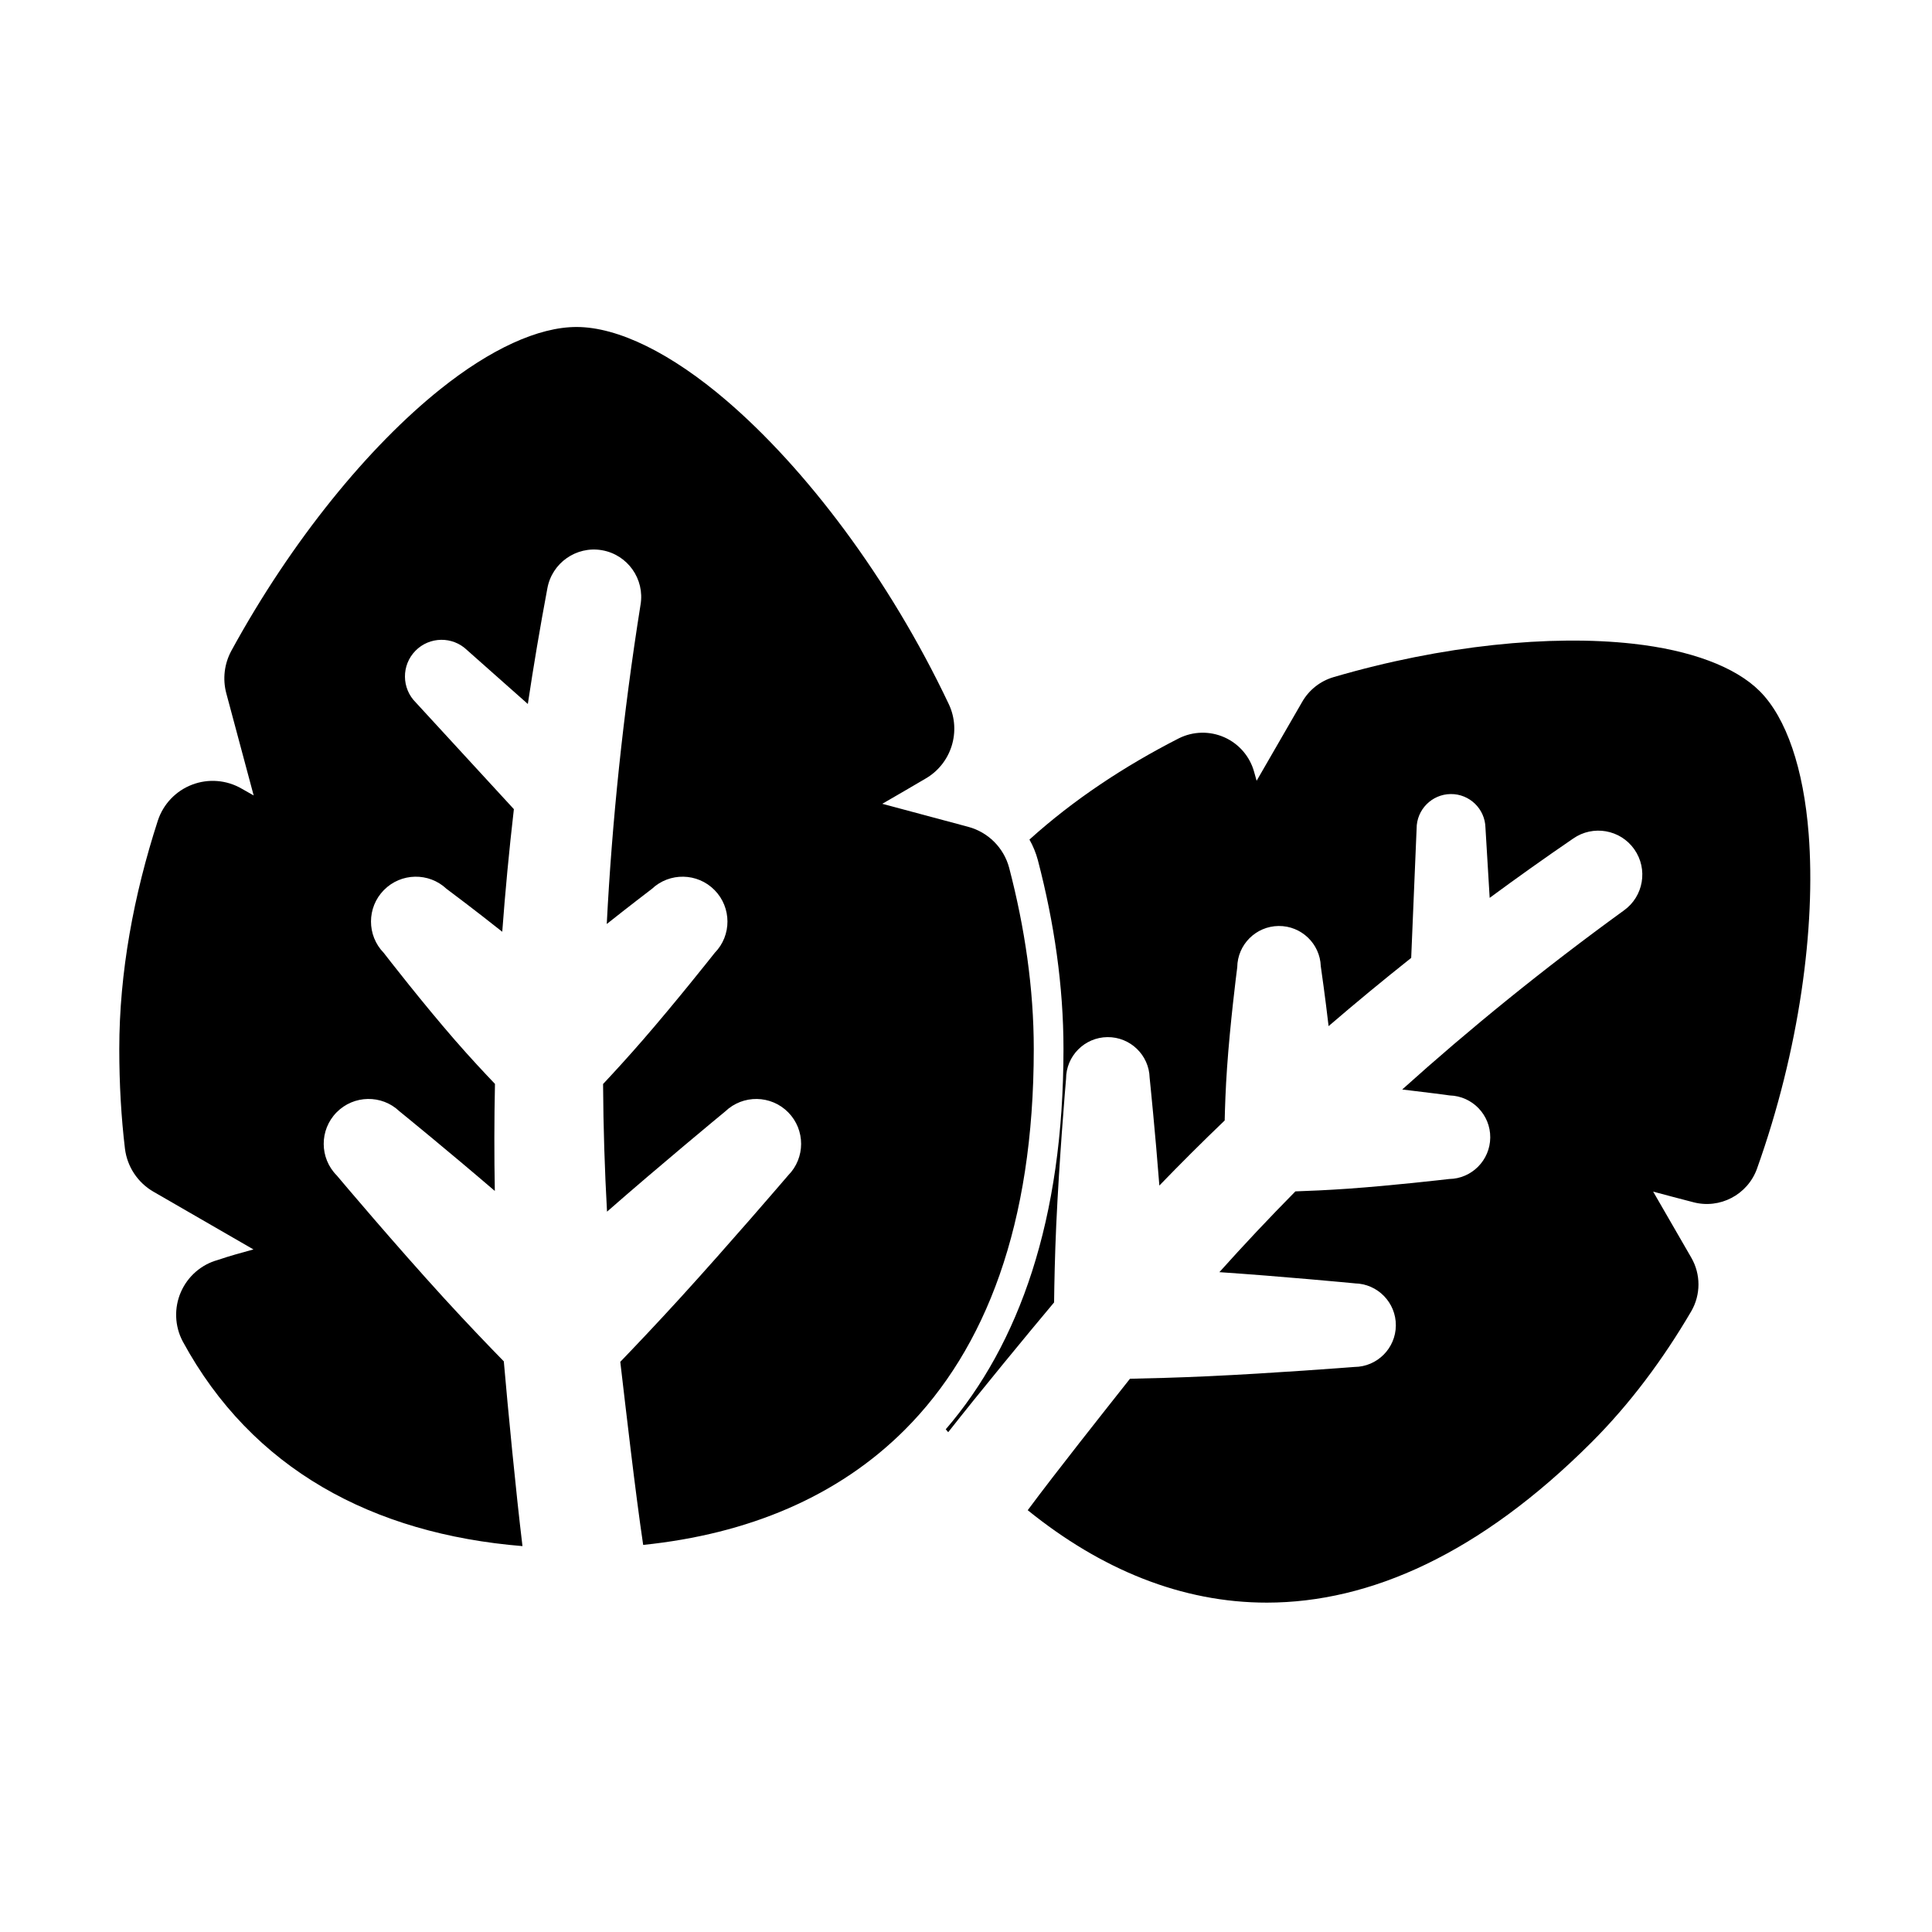 <?xml version="1.0" encoding="UTF-8"?>
<!-- The Best Svg Icon site in the world: iconSvg.co, Visit us! https://iconsvg.co -->
<svg fill="#000000" width="800px" height="800px" version="1.1" viewBox="144 144 512 512" xmlns="http://www.w3.org/2000/svg">
 <g fill-rule="evenodd">
  <path d="m282.46 553.73c-1.762-14.59-3.867-36.531-4.945-48.957-3.777-3.863-9.652-9.969-15.801-16.699-12.973-14.203-27.145-30.984-28.453-32.551-4.602-4.602-4.641-12.078-0.07-16.73 4.551-4.633 11.977-4.746 16.637-0.312 1.238 1.004 13.066 10.633 25.305 21.133-0.172-9.27-0.168-18.73 0.039-28.371-2.594-2.711-6.535-6.914-10.602-11.59-8.613-9.906-17.734-21.652-18.887-23.145-4.492-4.613-4.496-12.004 0.039-16.617 4.531-4.613 11.914-4.746 16.594-0.355 1.184 0.883 7.578 5.668 14.785 11.391 0.789-10.652 1.812-21.488 3.082-32.492 0 0-26.043-28.32-25.973-28.25-3.812-3.758-3.863-9.902-0.113-13.723 3.731-3.797 9.824-3.879 13.652-0.203 0 0 16.133 14.309 16.133 14.305 1.512-10.074 3.231-20.273 5.164-30.586 1.203-6.793 7.684-11.34 14.484-10.164 6.801 1.18 11.371 7.644 10.219 14.445-4.66 29.273-7.562 57.559-8.953 84.613 6.094-4.836 11.098-8.656 11.945-9.297 4.691-4.43 12.094-4.309 16.637 0.316 4.535 4.617 4.531 12.016 0.059 16.594-1.164 1.473-10.41 13.141-19.012 23.051-4.106 4.734-8.051 9.016-10.605 11.742 0.07 11.562 0.43 22.844 1.047 33.824 14.07-12.312 29.832-25.332 31.336-26.57 4.688-4.484 12.137-4.379 16.695 0.262 4.555 4.637 4.531 12.074-0.004 16.664-1.27 1.48-15.621 18.234-28.625 32.5-6.234 6.84-12.156 13.062-15.887 16.941 1.477 12.547 3.961 34.379 6.066 48.52 27.773-2.859 51.602-12.746 69.391-30.566 21.363-21.402 34.121-54.367 34.121-100.88 0-15.977-2.383-32.152-6.519-47.984 0-0.004-0.004-0.012-0.004-0.02-1.418-5.297-5.559-9.438-10.855-10.852l-22.77-6.102c3.602-2.078 7.828-4.523 11.477-6.684 6.824-3.941 9.523-12.488 6.18-19.668-0.004-0.008-0.008-0.016-0.012-0.023-15.922-33.613-38.094-62.641-58.953-80.504-14.57-12.477-28.672-19.48-39.715-19.48-10.133 0-22.828 5.863-36.09 16.473-18.926 15.141-39.312 39.922-55.383 69.324 0 0.004-0.004 0.008-0.004 0.012-1.875 3.453-2.352 7.5-1.332 11.297l7.246 27.043c-1.031-0.598-2.137-1.227-3.254-1.844-3.977-2.277-8.766-2.652-13.047-1.02-4.301 1.637-7.637 5.121-9.082 9.492-0.004 0.008-0.004 0.016-0.008 0.023-6.402 19.758-10.223 40.301-10.223 60.52 0 9.359 0.516 18.172 1.504 26.449 0 0.008 0 0.016 0.004 0.027 0.602 4.762 3.394 8.969 7.555 11.367l26.496 15.297c-2.992 0.805-6.352 1.734-9.508 2.809-4.305 1.191-7.898 4.309-9.719 8.469-1.836 4.203-1.664 9.016 0.473 13.074 0.008 0.016 0.016 0.031 0.023 0.043 18.355 33.816 50.336 50.988 90.027 54.227z"/>
  <path d="m416.81 366.5c11.695-10.562 25.191-19.48 39.539-26.805 0.008-0.004 0.016-0.008 0.023-0.012 3.801-1.91 8.258-2.008 12.141-0.27 3.863 1.734 6.746 5.106 7.856 9.191 0.223 0.777 0.441 1.551 0.648 2.312l12.09-20.938c1.812-3.148 4.766-5.481 8.25-6.516 0.004 0 0.008 0 0.012-0.004 28.938-8.484 57.68-11.277 79.355-8.867 15.273 1.695 27.141 6.09 33.625 12.574 7.062 7.062 11.629 20.551 12.969 37.848 1.906 24.637-2.453 57.219-13.707 88.734 0 0.008-0.004 0.016-0.008 0.023-2.508 6.879-9.859 10.703-16.891 8.82-3.379-0.867-7.215-1.891-10.605-2.797l10.102 17.496c2.539 4.391 2.539 9.797 0.004 14.188-0.004 0.008-0.008 0.012-0.012 0.02-7.445 12.711-16.227 24.527-26.395 34.695-29.637 29.637-58.777 42.492-86.023 42.52-22.586 0.02-43.98-8.77-63.426-24.496 7.691-10.355 20.086-25.953 27.098-34.836 4.844-0.094 12.469-0.285 20.672-0.664 17.281-0.797 36.984-2.32 38.82-2.461 6.008-0.043 10.914-4.922 10.969-10.973 0.055-6.082-4.816-11.074-10.887-11.176h0.102c-1.816-0.172-19.488-1.855-35.98-2.973 6.379-7.121 13.094-14.266 20.145-21.406 3.363-0.113 8.516-0.328 14.047-0.719 11.676-0.828 24.852-2.348 26.695-2.562 5.973-0.082 10.84-4.949 10.895-10.977 0.055-6.027-4.731-10.984-10.73-11.168-1.082-0.148-6.191-0.832-12.602-1.578 17.875-16.086 37.453-31.996 58.73-47.434 5.227-3.715 6.473-10.969 2.777-16.219-3.695-5.246-10.949-6.516-16.207-2.844-7.57 5.18-14.945 10.422-22.121 15.715 0 0-1.117-18.586-1.117-18.586-0.105-4.981-4.203-8.973-9.199-8.926-5.023 0.047-9.07 4.152-9.043 9.172 0-0.082-1.438 34.25-1.438 34.25-7.543 5.984-14.84 12.02-21.891 18.082-0.918-7.894-1.887-14.605-2.07-15.883-0.199-5.945-5.144-10.711-11.164-10.656-6.035 0.055-10.906 4.938-10.973 10.945-0.246 1.875-1.895 14.992-2.703 26.648-0.383 5.469-0.551 10.574-0.625 13.949-5.992 5.742-11.762 11.496-17.312 17.246-1.086-14.012-2.418-27.031-2.578-28.578-0.16-6-5.125-10.812-11.172-10.758-6.07 0.055-10.965 4.992-10.977 11.047-0.168 1.918-1.82 21.527-2.602 38.75-0.367 8.105-0.512 15.648-0.57 20.508-7.16 8.527-19.848 23.938-28.062 34.395-0.219-0.258-0.434-0.516-0.648-0.773 19.465-22.59 31.199-55.582 31.199-100.81 0-16.637-2.465-33.484-6.777-49.973-0.004-0.02-0.012-0.043-0.016-0.062-0.516-1.922-1.266-3.742-2.223-5.43z"/>
 </g>
</svg>